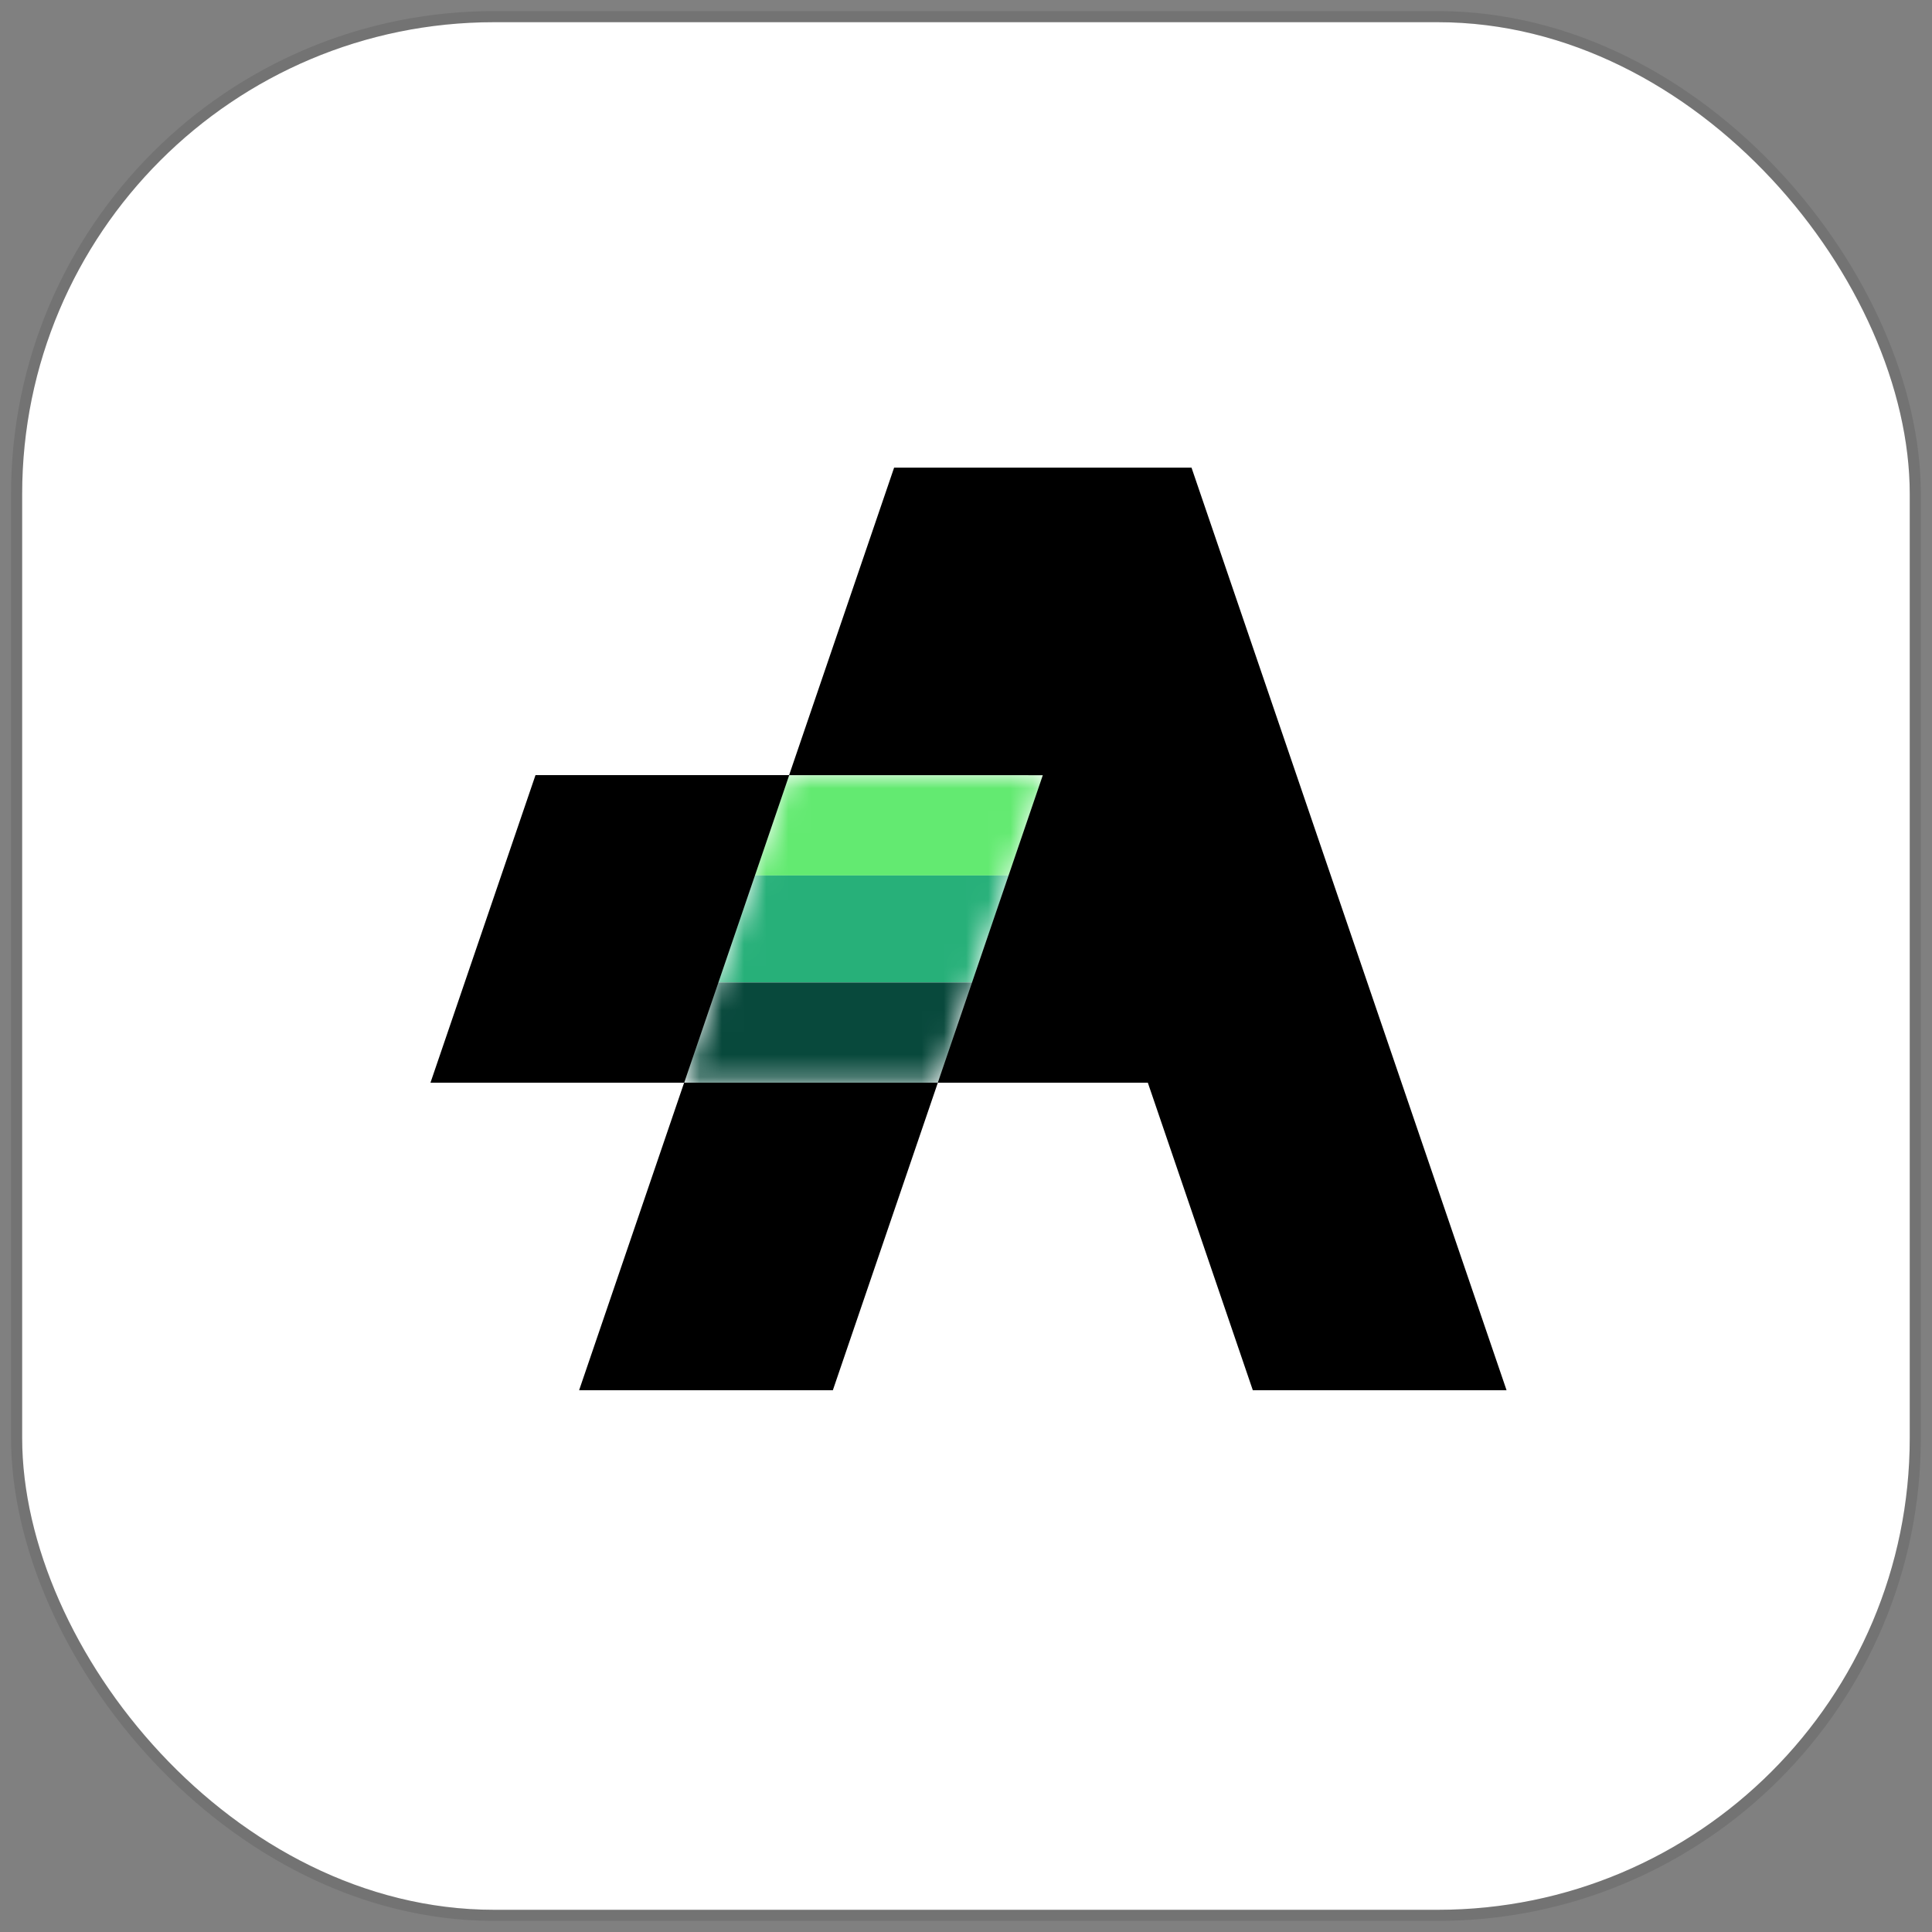 <svg width="87" height="87" viewBox="0 0 87 87" fill="none" xmlns="http://www.w3.org/2000/svg">
<rect x="0" y="0" width="87" height="87" fill="#808080" stroke="none"/>
<rect x="0.998" y="1" width="85" height="85" rx="21.25" fill="white"/>
<rect x="0.748" y="0.75" width="85.5" height="85.5" rx="21.5" stroke="black" stroke-opacity="0.1" stroke-width="0.5"/>
<mask id="mask0_21416_10054" style="mask-type:alpha" maskUnits="userSpaceOnUse" x="30" y="34" width="17" height="15">
<path d="M30.806 48.757H42.231L46.96 34.909L35.535 34.908L30.806 48.757Z" fill="#48FB00"/>
</mask>
<g mask="url(#mask0_21416_10054)">
<rect x="28.678" y="34.908" width="18.967" height="4.516" fill="#63EA71"/>
<rect x="28.678" y="39.423" width="18.967" height="4.817" fill="#27B079"/>
<rect x="28.678" y="44.242" width="18.967" height="4.516" fill="#08493C"/>
</g>
<path d="M26.078 62.604H37.504L42.232 48.755H30.807L26.078 62.604Z" fill="black"/>
<path d="M19.385 48.754H30.81L35.539 34.905H24.114L19.385 48.754Z" fill="black"/>
<path d="M46.959 34.908L35.534 34.907L40.263 21.058H53.655L67.842 62.604H56.416L51.688 48.755H42.231L46.959 34.908Z" fill="black"/>
</svg>
